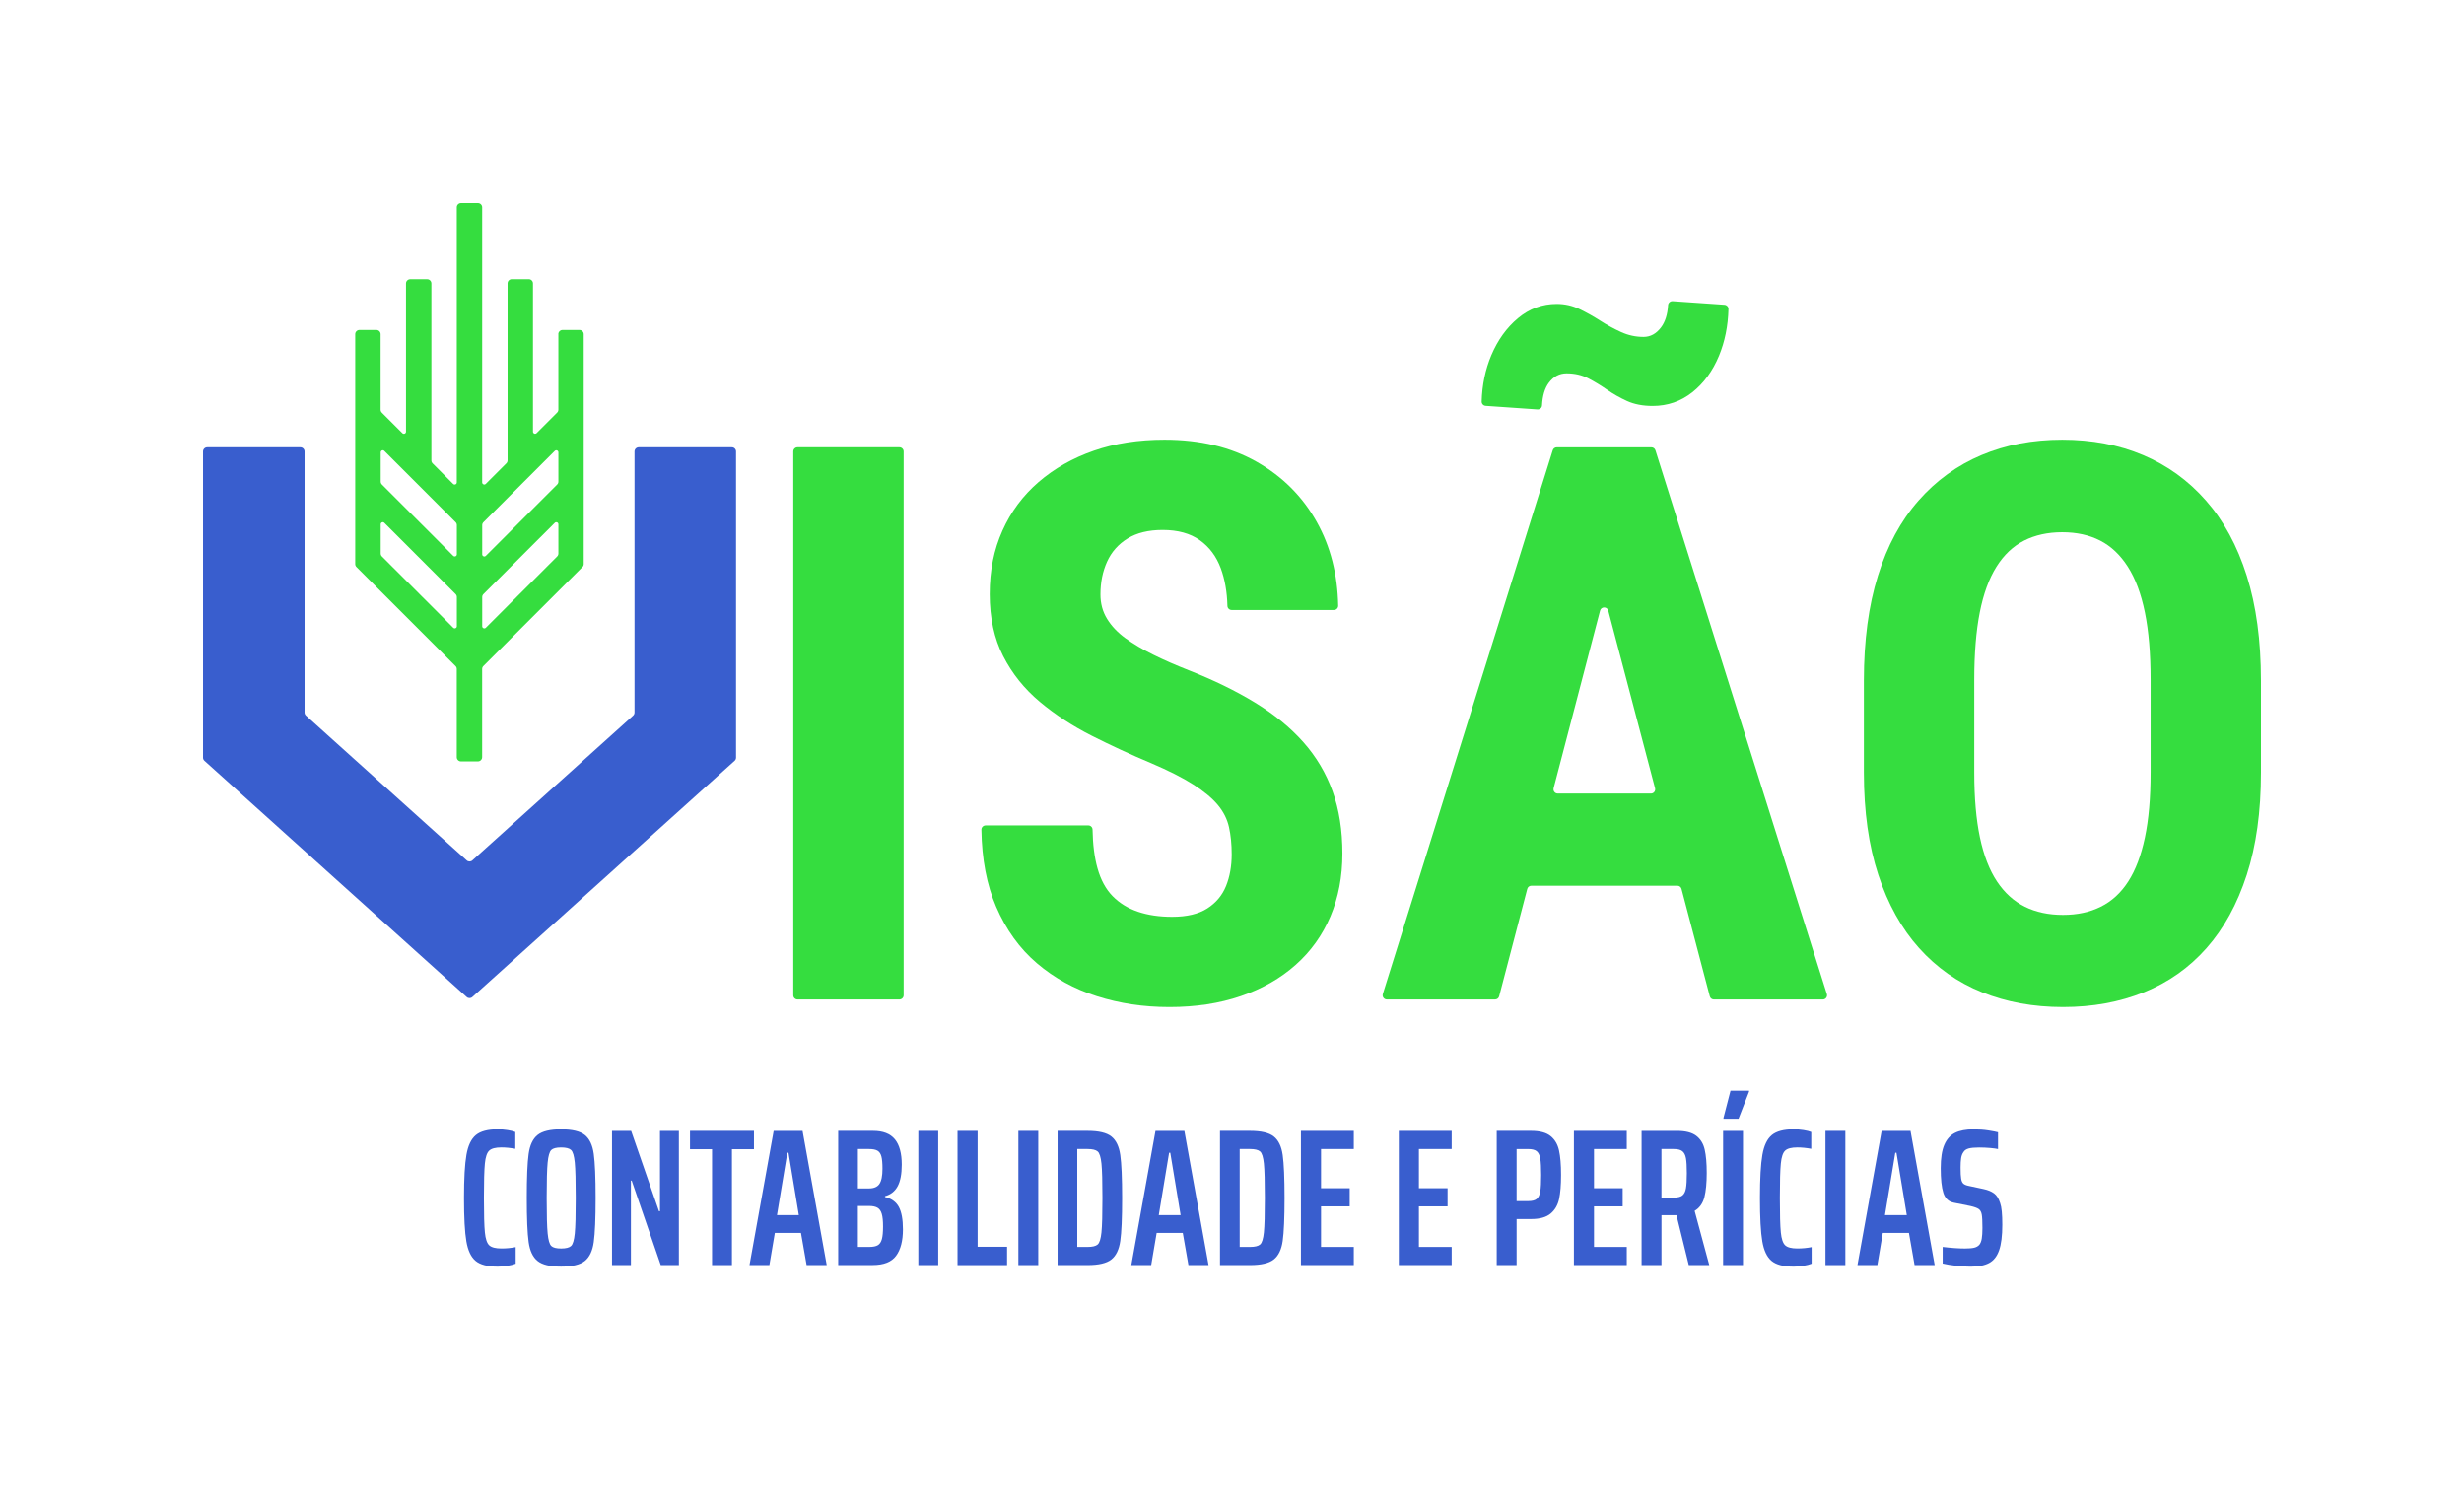 <?xml version="1.0" encoding="UTF-8"?>
<svg id="Layer_1" data-name="Layer 1" xmlns="http://www.w3.org/2000/svg" viewBox="0 0 1165.03 712.2">
  <defs>
    <style>
      .cls-1 {
        fill: none;
      }

      .cls-2 {
        fill: #35dd3f;
      }

      .cls-3 {
        fill: #395ece;
      }
    </style>
  </defs>
  <g>
    <rect class="cls-1" width="1165.03" height="712.2"/>
    <g>
      <g>
        <path class="cls-2" d="M264.01,158v35.69c0,.53-.21,1.04-.59,1.41l-9.71,9.71c-.63.63-1.71.18-1.71-.71v-70.11c0-1.1-.9-2-2-2h-8.01c-1.1,0-2,.9-2,2v83.69c0,.53-.21,1.04-.59,1.41l-9.71,9.71c-.63.63-1.71.18-1.71-.71V98c0-1.1-.9-2-2-2h-8c-1.1,0-2,.9-2,2v130.11c0,.89-1.08,1.34-1.71.71l-9.71-9.71c-.38-.38-.59-.88-.59-1.41v-83.69c0-1.1-.9-2-2-2h-8c-1.1,0-2,.9-2,2v70.11c0,.89-1.08,1.34-1.71.71l-9.71-9.71c-.38-.38-.59-.88-.59-1.41v-35.69c0-1.1-.9-2-2-2h-8c-1.1,0-2,.9-2,2v108.66c0,.53.21,1.04.59,1.41l46.83,46.83c.38.38.59.88.59,1.41v41.68c0,1.1.9,2,2,2h8c1.1,0,2-.9,2-2v-41.68c0-.53.21-1.04.59-1.41l46.84-46.83c.38-.38.59-.88.59-1.41v-108.66c0-1.1-.9-2-2-2h-8c-1.1,0-2,.9-2,2ZM214.3,296.81l-33.71-33.71c-.38-.38-.59-.88-.59-1.41v-13.79c0-.89,1.08-1.34,1.71-.71l33.71,33.71c.38.38.59.88.59,1.41v13.79c0,.89-1.08,1.34-1.71.71ZM214.3,262.81l-33.71-33.71c-.38-.38-.59-.88-.59-1.41v-13.79c0-.89,1.08-1.34,1.71-.71l33.71,33.71c.38.38.59.88.59,1.41v13.79c0,.89-1.08,1.34-1.71.71ZM263.43,263.11l-33.72,33.71c-.63.63-1.71.18-1.71-.71v-13.79c0-.53.21-1.04.59-1.41l33.72-33.71c.63-.63,1.71-.18,1.71.71v13.79c0,.53-.21,1.04-.59,1.41ZM263.43,229.11l-33.72,33.71c-.63.63-1.71.18-1.71-.71v-13.79c0-.53.21-1.04.59-1.41l33.72-33.71c.63-.63,1.71-.18,1.71.71v13.79c0,.53-.21,1.04-.59,1.41Z"/>
        <path class="cls-3" d="M348.01,213.49v144.73c0,.57-.24,1.11-.66,1.49l-124.01,111.69c-.76.69-1.92.69-2.68,0l-124-111.69c-.42-.38-.66-.92-.66-1.49v-144.73c0-1.1.9-2,2-2h44c1.1,0,2,.9,2,2v123.36c0,.57.24,1.11.66,1.49l76.01,68.46c.76.69,1.92.69,2.68,0l76-68.46c.42-.38.66-.92.66-1.49v-123.36c0-1.1.9-2,2-2h44c1.1,0,2,.9,2,2Z"/>
      </g>
      <g>
        <path class="cls-2" d="M427.26,213.49v257.08c0,1.1-.9,2-2,2h-48.18c-1.1,0-2-.9-2-2V213.49c0-1.1.9-2,2-2h48.18c1.1,0,2,.9,2,2Z"/>
        <path class="cls-2" d="M582.37,403.9c0-4.66-.42-8.9-1.26-12.73-.84-3.82-2.6-7.35-5.29-10.58-2.69-3.23-6.58-6.45-11.66-9.68s-11.68-6.57-19.81-10.04c-9.68-4.06-19.07-8.4-28.15-13-9.09-4.6-17.28-9.95-24.57-16.05-7.29-6.1-13.06-13.3-17.31-21.61-4.24-8.31-6.37-18.08-6.37-29.32s2-20.98,6.01-29.95c4-8.97,9.71-16.64,17.13-23.04,7.41-6.39,16.11-11.33,26.09-14.79,9.98-3.47,21.13-5.2,33.44-5.2,16.73,0,31.23,3.47,43.48,10.4,12.25,6.93,21.76,16.44,28.51,28.51,6.46,11.55,9.83,24.74,10.11,39.57.02,1.11-.89,2.03-2.01,2.03h-48.36c-1.08,0-1.97-.85-2-1.93-.17-6.62-1.21-12.53-3.11-17.71-2.09-5.68-5.41-10.13-9.95-13.36-4.54-3.23-10.4-4.84-17.57-4.84-6.7,0-12.22,1.35-16.59,4.04-4.37,2.69-7.59,6.34-9.68,10.94-2.09,4.6-3.14,9.77-3.14,15.51,0,4.3,1.04,8.16,3.14,11.56,2.09,3.41,4.99,6.46,8.7,9.15,3.7,2.69,8.1,5.29,13.18,7.8,5.08,2.51,10.67,4.96,16.77,7.35,11.83,4.66,22.29,9.77,31.38,15.33,9.08,5.56,16.68,11.78,22.77,18.65,6.1,6.88,10.7,14.61,13.81,23.22,3.11,8.61,4.66,18.41,4.66,29.41s-1.88,20.78-5.65,29.68c-3.77,8.91-9.23,16.56-16.41,22.95-7.17,6.4-15.81,11.33-25.91,14.79-10.1,3.47-21.37,5.2-33.8,5.2s-23.49-1.71-34.25-5.11c-10.76-3.4-20.24-8.61-28.42-15.6-8.19-6.99-14.61-15.9-19.27-26.71-4.45-10.32-6.77-22.47-6.98-36.44-.02-1.11.89-2.02,2.01-2.02h48.54c1.08,0,1.98.86,2,1.95.12,7.05.89,13.13,2.31,18.22,1.55,5.56,3.95,9.98,7.17,13.27,3.23,3.29,7.2,5.74,11.92,7.35,4.72,1.61,10.13,2.42,16.23,2.42,6.93,0,12.46-1.31,16.59-3.94,4.12-2.63,7.08-6.15,8.88-10.58,1.79-4.42,2.69-9.44,2.69-15.06Z"/>
        <path class="cls-2" d="M790.83,142.42c-1.11-.08-2.06.78-2.13,1.89-.26,4.41-1.38,7.92-3.35,10.52-2.27,2.99-5.02,4.48-8.25,4.48-3.7,0-7.26-.77-10.67-2.33-3.4-1.55-6.69-3.34-9.86-5.38-3.17-2.03-6.43-3.85-9.77-5.47-3.35-1.61-6.93-2.42-10.76-2.42-6.81,0-12.91,2.25-18.29,6.73s-9.59,10.34-12.64,17.57c-2.82,6.71-4.34,13.99-4.55,21.86-.03,1.06.81,1.95,1.87,2.03l24.54,1.7c1.12.08,2.07-.78,2.13-1.9.24-4.62,1.32-8.21,3.26-10.78,2.21-2.93,5-4.39,8.35-4.39,3.82,0,7.22.78,10.22,2.33,2.98,1.56,5.94,3.35,8.87,5.38,2.93,2.03,6.1,3.83,9.5,5.38,3.41,1.55,7.45,2.33,12.11,2.33,7.05,0,13.29-2.15,18.74-6.45,5.43-4.31,9.65-10.07,12.64-17.31,2.76-6.7,4.25-14.05,4.46-22.05.03-1.06-.81-1.95-1.87-2.03l-24.55-1.7Z"/>
        <path class="cls-2" d="M780.83,211.5h-44.75c-.87,0-1.65.57-1.91,1.4l-80.34,257.07c-.4,1.29.56,2.6,1.91,2.6h51.15c.91,0,1.7-.61,1.93-1.49l13.3-50.8c.23-.88,1.03-1.49,1.93-1.49h69.07c.91,0,1.7.61,1.93,1.49l13.38,50.81c.23.88,1.03,1.49,1.93,1.49h51.5c1.35,0,2.31-1.31,1.91-2.6l-81.05-257.07c-.26-.83-1.03-1.4-1.91-1.4ZM734.57,372.7l21.98-83.99c.52-1.99,3.34-1.99,3.87,0l22.13,83.99c.33,1.27-.62,2.51-1.93,2.51h-44.1c-1.31,0-2.27-1.24-1.93-2.51Z"/>
        <path class="cls-2" d="M1069.03,321.77v43.57c0,18.41-2.24,34.52-6.72,48.32-4.48,13.81-10.82,25.35-19.01,34.61-8.19,9.27-18.05,16.23-29.59,20.89-11.54,4.66-24.3,6.99-38.28,6.99s-26.75-2.33-38.28-6.99c-11.54-4.66-21.46-11.63-29.77-20.89-8.31-9.26-14.73-20.8-19.27-34.61-4.55-13.81-6.82-29.91-6.82-48.32v-43.57c0-18.89,2.21-35.42,6.64-49.58,4.42-14.17,10.82-26,19.19-35.5,8.37-9.5,18.29-16.68,29.77-21.52,11.48-4.84,24.21-7.26,38.19-7.26s26.72,2.42,38.19,7.26c11.48,4.84,21.4,12.01,29.76,21.52,8.36,9.5,14.8,21.34,19.28,35.5,4.48,14.17,6.72,30.69,6.72,49.58ZM1016.85,365.34v-43.93c0-12.43-.9-23.04-2.69-31.83-1.79-8.79-4.48-15.99-8.07-21.61-3.59-5.62-7.95-9.74-13.09-12.37-5.14-2.63-11.12-3.95-17.93-3.95s-12.82,1.32-18.02,3.95c-5.2,2.63-9.57,6.75-13.09,12.37-3.53,5.62-6.16,12.82-7.89,21.61-1.73,8.78-2.6,19.4-2.6,31.83v43.93c0,11.95.9,22.17,2.69,30.66,1.79,8.49,4.49,15.42,8.07,20.8s7.98,9.35,13.18,11.93c5.2,2.57,11.21,3.85,18.02,3.85s12.64-1.28,17.84-3.85c5.2-2.57,9.53-6.55,13-11.93,3.47-5.38,6.1-12.31,7.89-20.8,1.79-8.49,2.69-18.71,2.69-30.66Z"/>
      </g>
    </g>
  </g>
  <g>
    <path class="cls-3" d="M239.86,598.52c-1.6.25-3.1.37-4.52.37-4.79,0-8.28-.91-10.46-2.72-2.18-1.81-3.64-4.9-4.38-9.27-.74-4.36-1.11-11.19-1.11-20.47s.38-15.95,1.15-20.38c.77-4.43,2.26-7.54,4.47-9.36,2.21-1.81,5.65-2.72,10.33-2.72,1.54,0,3.09.12,4.66.37,1.57.25,2.78.55,3.64.92v7.93c-2.34-.43-4.52-.65-6.55-.65-2.77,0-4.69.49-5.76,1.48-1.08.98-1.77,3.01-2.07,6.08-.31,3.07-.46,8.51-.46,16.32s.15,13.25.46,16.32c.31,3.07,1,5.1,2.07,6.08,1.07.98,3,1.48,5.76,1.48,2.33,0,4.58-.21,6.73-.65v7.84c-1.05.43-2.37.77-3.96,1.01Z"/>
    <path class="cls-3" d="M254.19,596.21c-2.24-1.78-3.66-4.76-4.24-8.94-.58-4.18-.88-11.12-.88-20.84s.29-16.66.88-20.84c.58-4.18,2-7.16,4.24-8.94,2.24-1.78,5.95-2.67,11.11-2.67s8.96.89,11.2,2.67c2.24,1.78,3.66,4.76,4.24,8.94.58,4.18.88,11.13.88,20.84s-.29,16.66-.88,20.84c-.58,4.18-2,7.16-4.24,8.94-2.24,1.78-5.98,2.67-11.2,2.67s-8.87-.89-11.11-2.67ZM270.01,589.11c.86-.8,1.44-2.77,1.75-5.9.31-3.13.46-8.73.46-16.78s-.15-13.65-.46-16.78c-.31-3.13-.89-5.1-1.75-5.9-.86-.8-2.43-1.2-4.7-1.2s-3.83.4-4.66,1.2c-.83.8-1.4,2.77-1.71,5.9-.31,3.13-.46,8.73-.46,16.78s.15,13.65.46,16.78c.31,3.13.88,5.1,1.71,5.9.83.8,2.38,1.2,4.66,1.2s3.84-.4,4.7-1.2Z"/>
    <path class="cls-3" d="M312.42,598.15l-13.74-39.92h-.37v39.92h-8.94v-63.43h9.04l13.18,37.99h.46v-37.99h8.94v63.43h-8.57Z"/>
    <path class="cls-3" d="M336.67,598.15v-54.77h-10.42v-8.67h30.24v8.67h-10.42v54.77h-9.4Z"/>
    <path class="cls-3" d="M381.38,598.15l-2.67-15.21h-12.35l-2.58,15.21h-9.4l11.43-63.43h13.65l11.43,63.43h-9.5ZM372.81,545.04h-.55l-4.89,29.5h10.33l-4.89-29.5Z"/>
    <path class="cls-3" d="M396.32,534.71h16.5c4.67,0,8.1,1.32,10.28,3.96,2.18,2.64,3.27,6.64,3.27,11.99,0,4.43-.65,7.84-1.94,10.23-1.29,2.4-3.29,3.96-5.99,4.7v.37c3.07.74,5.26,2.31,6.55,4.7,1.29,2.4,1.94,5.93,1.94,10.6,0,5.41-1.08,9.57-3.23,12.49-2.15,2.92-5.84,4.38-11.06,4.38h-16.32v-63.43ZM415.77,559.84c.98-1.38,1.48-3.79,1.48-7.24,0-2.58-.17-4.52-.51-5.81-.34-1.29-.95-2.2-1.84-2.72-.89-.52-2.23-.78-4.01-.78h-5.26v18.62h5.26c2.27,0,3.9-.69,4.89-2.07ZM415.08,588.74c.89-.55,1.52-1.51,1.89-2.86.37-1.35.55-3.35.55-5.99s-.2-4.56-.6-5.95c-.4-1.38-1.08-2.35-2.03-2.9-.95-.55-2.26-.83-3.92-.83h-5.35v19.36h5.35c1.84,0,3.21-.28,4.1-.83Z"/>
    <path class="cls-3" d="M434.21,598.15v-63.43h9.4v63.43h-9.4Z"/>
    <path class="cls-3" d="M452.74,598.15v-63.43h9.5v54.77h13.92v8.67h-23.42Z"/>
    <path class="cls-3" d="M481.51,598.15v-63.43h9.4v63.43h-9.4Z"/>
    <path class="cls-3" d="M500.04,534.71h14.2c5.22,0,8.96.88,11.2,2.63,2.24,1.75,3.66,4.67,4.24,8.76.58,4.09.88,10.87.88,20.33s-.29,16.24-.88,20.33c-.58,4.09-2,7.01-4.24,8.76-2.24,1.75-5.98,2.63-11.2,2.63h-14.2v-63.43ZM514.24,589.57c2.27,0,3.86-.38,4.75-1.15.89-.77,1.49-2.67,1.8-5.72.31-3.04.46-8.47.46-16.27s-.15-13.23-.46-16.27c-.31-3.04-.91-4.95-1.8-5.72-.89-.77-2.48-1.15-4.75-1.15h-4.89v46.28h4.89Z"/>
    <path class="cls-3" d="M561.91,598.15l-2.67-15.21h-12.35l-2.58,15.21h-9.4l11.43-63.43h13.65l11.43,63.43h-9.5ZM553.33,545.04h-.55l-4.89,29.5h10.33l-4.89-29.5Z"/>
    <path class="cls-3" d="M576.84,534.71h14.2c5.22,0,8.96.88,11.2,2.63,2.24,1.75,3.66,4.67,4.24,8.76.58,4.09.88,10.87.88,20.33s-.29,16.24-.88,20.33c-.58,4.09-2,7.01-4.24,8.76-2.24,1.75-5.98,2.63-11.2,2.63h-14.2v-63.43ZM591.04,589.57c2.27,0,3.86-.38,4.75-1.15.89-.77,1.49-2.67,1.8-5.72.31-3.04.46-8.47.46-16.27s-.15-13.23-.46-16.27c-.31-3.04-.91-4.95-1.8-5.72-.89-.77-2.48-1.15-4.75-1.15h-4.89v46.28h4.89Z"/>
    <path class="cls-3" d="M615.11,598.15v-63.43h24.99v8.57h-15.49v18.53h13.55v8.57h-13.55v19.18h15.49v8.57h-24.99Z"/>
    <path class="cls-3" d="M661.39,598.15v-63.43h24.99v8.57h-15.49v18.53h13.55v8.57h-13.55v19.18h15.49v8.57h-24.99Z"/>
    <path class="cls-3" d="M707.67,534.71h16.32c4.06,0,7.1.82,9.13,2.44,2.03,1.63,3.37,3.89,4.01,6.78.65,2.89.97,6.76.97,11.62s-.31,8.45-.92,11.34c-.62,2.89-1.95,5.19-4.01,6.92-2.06,1.72-5.12,2.58-9.17,2.58h-6.92v21.76h-9.4v-63.43ZM722.52,567.91c1.9,0,3.27-.35,4.1-1.06.83-.71,1.38-1.89,1.66-3.55.28-1.66.41-4.24.41-7.74s-.14-6.07-.41-7.7c-.28-1.63-.83-2.8-1.66-3.5-.83-.71-2.2-1.06-4.1-1.06h-5.44v24.62h5.44Z"/>
    <path class="cls-3" d="M744.18,598.15v-63.43h24.99v8.57h-15.49v18.53h13.55v8.57h-13.55v19.18h15.49v8.57h-24.99Z"/>
    <path class="cls-3" d="M798.49,598.15l-5.81-23.6h-7.1v23.6h-9.4v-63.43h16.69c4.06,0,7.1.77,9.13,2.31,2.03,1.54,3.37,3.7,4.01,6.5.65,2.8.97,6.5.97,11.11s-.37,8.54-1.11,11.43c-.74,2.89-2.27,5.04-4.61,6.45l6.92,25.63h-9.68ZM795.49,565.23c.83-.68,1.38-1.78,1.66-3.32.28-1.54.42-3.93.42-7.19s-.14-5.56-.42-7.1c-.28-1.54-.85-2.64-1.71-3.32-.86-.68-2.21-1.01-4.06-1.01h-5.81v22.96h5.81c1.9,0,3.27-.34,4.1-1.01Z"/>
    <path class="cls-3" d="M814.72,598.15v-63.43h9.4v63.43h-9.4ZM814.9,529v-.46l3.32-12.82h8.76v.46l-4.98,12.82h-7.1Z"/>
    <path class="cls-3" d="M852.61,598.52c-1.6.25-3.1.37-4.52.37-4.79,0-8.28-.91-10.46-2.72-2.18-1.81-3.64-4.9-4.38-9.27-.74-4.36-1.11-11.19-1.11-20.47s.38-15.95,1.15-20.38c.77-4.43,2.26-7.54,4.47-9.36,2.21-1.81,5.65-2.72,10.33-2.72,1.54,0,3.09.12,4.66.37,1.57.25,2.78.55,3.64.92v7.93c-2.34-.43-4.52-.65-6.55-.65-2.77,0-4.69.49-5.76,1.48-1.08.98-1.77,3.01-2.07,6.08-.31,3.07-.46,8.51-.46,16.32s.15,13.25.46,16.32c.31,3.07,1,5.1,2.07,6.08,1.07.98,3,1.48,5.76,1.48,2.33,0,4.58-.21,6.73-.65v7.84c-1.05.43-2.37.77-3.96,1.01Z"/>
    <path class="cls-3" d="M863.12,598.15v-63.43h9.4v63.43h-9.4Z"/>
    <path class="cls-3" d="M905.25,598.15l-2.67-15.21h-12.35l-2.58,15.21h-9.4l11.43-63.43h13.65l11.43,63.43h-9.5ZM896.68,545.04h-.55l-4.89,29.5h10.33l-4.89-29.5Z"/>
    <path class="cls-3" d="M924.89,598.47c-2.46-.28-4.58-.63-6.36-1.06v-7.84c4.06.49,7.56.74,10.51.74,1.9,0,3.37-.12,4.38-.37,1.01-.24,1.83-.71,2.44-1.38.55-.68.94-1.64,1.15-2.9.21-1.26.32-2.93.32-5.02,0-3.07-.11-5.21-.32-6.41-.22-1.2-.69-2.06-1.43-2.58-.74-.52-2.06-1-3.96-1.43l-7.84-1.57c-2.46-.49-4.1-2.04-4.93-4.66-.83-2.61-1.24-6.5-1.24-11.66,0-4.73.57-8.42,1.71-11.06,1.14-2.64,2.83-4.52,5.07-5.62,2.24-1.11,5.15-1.66,8.71-1.66,2.58,0,4.93.17,7.05.51,2.12.34,3.64.63,4.56.88v7.93c-.74-.18-1.97-.35-3.69-.51-1.72-.15-3.47-.23-5.26-.23-2.15,0-3.8.15-4.93.46-1.14.31-1.95.86-2.44,1.66-.55.74-.92,1.68-1.11,2.81-.18,1.14-.28,2.66-.28,4.56,0,2.46.09,4.23.28,5.3.18,1.08.54,1.84,1.06,2.31.52.46,1.4.82,2.63,1.06l6.92,1.48c2.03.43,3.67,1.11,4.93,2.03,1.26.92,2.23,2.46,2.9,4.61.68,1.84,1.01,5.26,1.01,10.23,0,5.23-.51,9.27-1.52,12.12-1.01,2.86-2.6,4.86-4.75,5.99-2.15,1.14-5.07,1.71-8.76,1.71-2.09,0-4.37-.14-6.82-.42Z"/>
  </g>
</svg>